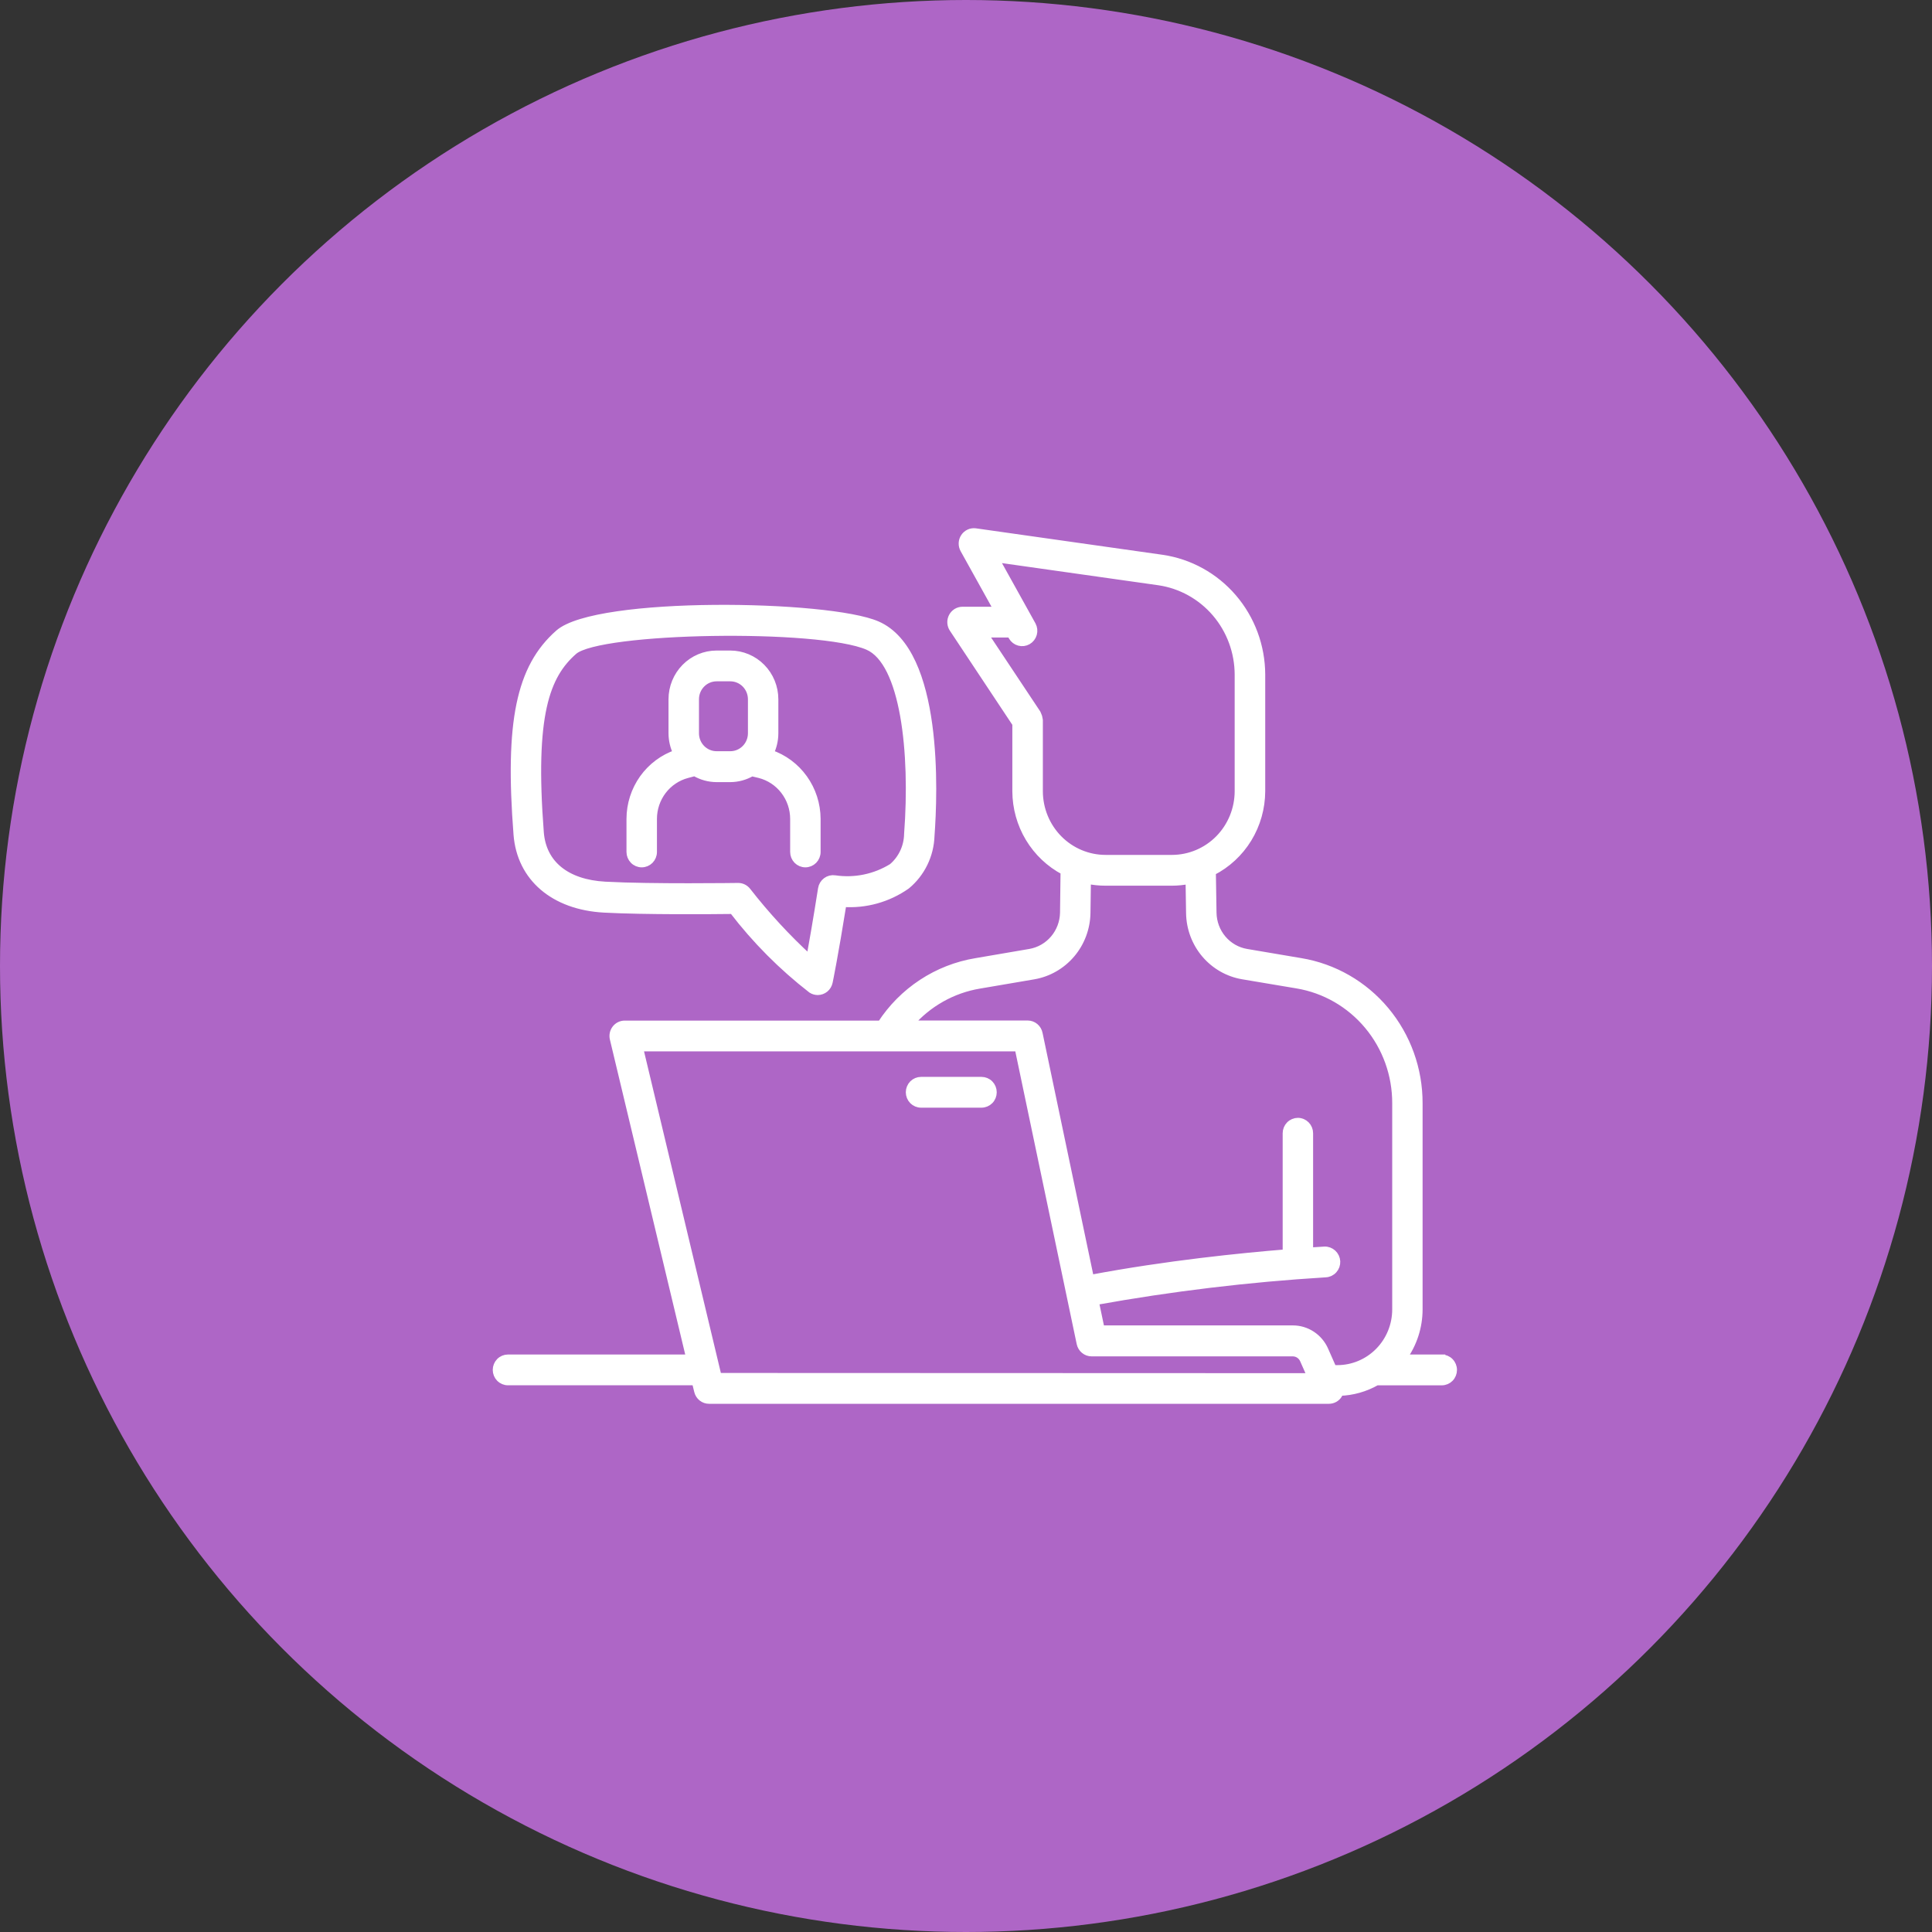 <?xml version="1.0" encoding="UTF-8"?> <svg xmlns="http://www.w3.org/2000/svg" width="109" height="109" viewBox="0 0 109 109" fill="none"><rect x="0" y="0" width="109" height="109" fill="#333333" stroke="none"/> <circle cx="54.5" cy="54.5" r="54.5" fill="#AE66C6"></circle> <mask id="path-2-outside-1" maskUnits="userSpaceOnUse" x="27" y="29" width="56" height="51" fill="black"> <rect fill="white" x="27" y="29" width="56" height="51"></rect> <path d="M81.341 76.619H79.171C79.746 75.825 80.058 74.866 80.06 73.88V62.247C80.065 60.328 79.397 58.469 78.174 57.004C76.952 55.539 75.255 54.564 73.389 54.254L70.331 53.736C69.806 53.648 69.329 53.375 68.982 52.965C68.636 52.556 68.442 52.035 68.434 51.495L68.397 49.197C69.231 48.773 69.933 48.123 70.425 47.319C70.916 46.514 71.178 45.587 71.182 44.64V38.051C71.175 36.456 70.605 34.917 69.574 33.715C68.543 32.512 67.12 31.726 65.566 31.499L55.029 30.005C54.908 29.99 54.785 30.008 54.674 30.059C54.563 30.11 54.468 30.192 54.4 30.294C54.331 30.397 54.292 30.517 54.287 30.64C54.282 30.764 54.311 30.887 54.37 30.995L56.279 34.431H54.305C54.185 34.431 54.068 34.464 53.965 34.526C53.862 34.589 53.778 34.679 53.722 34.786C53.666 34.893 53.64 35.014 53.646 35.135C53.652 35.256 53.691 35.374 53.758 35.474L57.314 40.833V44.642C57.318 45.575 57.573 46.491 58.052 47.288C58.532 48.085 59.217 48.734 60.034 49.164L60.005 51.495C59.994 52.035 59.799 52.554 59.452 52.963C59.105 53.372 58.628 53.645 58.104 53.735L55.054 54.257C53.97 54.437 52.934 54.843 52.012 55.449C51.09 56.055 50.302 56.849 49.697 57.78H35.244C35.144 57.78 35.046 57.803 34.956 57.847C34.866 57.891 34.788 57.956 34.726 58.035C34.664 58.115 34.621 58.208 34.6 58.306C34.579 58.405 34.58 58.508 34.604 58.606L38.912 76.619H28.659C28.484 76.619 28.316 76.689 28.193 76.814C28.069 76.94 28 77.11 28 77.287C28 77.465 28.069 77.635 28.193 77.76C28.316 77.885 28.484 77.956 28.659 77.956H39.232L39.364 78.491C39.399 78.636 39.481 78.765 39.597 78.858C39.713 78.95 39.856 79 40.004 79H74.975C75.085 79 75.193 78.972 75.29 78.919C75.386 78.866 75.468 78.789 75.528 78.695C75.55 78.649 75.566 78.601 75.575 78.551C76.311 78.528 77.03 78.325 77.671 77.958H81.341C81.516 77.958 81.684 77.888 81.807 77.763C81.931 77.637 82 77.467 82 77.29C82 77.112 81.931 76.942 81.807 76.817C81.684 76.692 81.516 76.621 81.341 76.621V76.619ZM58.636 44.64V40.629C58.634 40.608 58.63 40.587 58.625 40.567C58.615 40.478 58.589 40.392 58.548 40.312C58.538 40.293 58.536 40.272 58.525 40.254L55.543 35.767H57.01L57.098 35.925C57.185 36.076 57.328 36.187 57.495 36.232C57.661 36.278 57.839 36.255 57.99 36.169C58.14 36.083 58.251 35.94 58.299 35.772C58.347 35.603 58.328 35.422 58.245 35.268L56.16 31.515L65.38 32.821C66.62 33.003 67.754 33.631 68.577 34.591C69.399 35.551 69.853 36.779 69.858 38.051V44.64C69.856 45.646 69.462 46.61 68.762 47.321C68.061 48.031 67.112 48.431 66.121 48.432H62.376C61.385 48.432 60.434 48.033 59.733 47.322C59.032 46.611 58.638 45.646 58.636 44.64V44.64ZM55.263 55.576L58.319 55.055C59.147 54.913 59.9 54.481 60.449 53.836C60.997 53.19 61.306 52.37 61.322 51.517L61.348 49.664C61.685 49.734 62.028 49.769 62.372 49.769H66.127C66.449 49.768 66.771 49.735 67.087 49.67L67.116 51.518C67.129 52.37 67.436 53.191 67.984 53.837C68.532 54.482 69.285 54.913 70.113 55.052L73.176 55.567C74.734 55.826 76.15 56.641 77.171 57.864C78.192 59.087 78.75 60.639 78.746 62.242V73.875C78.746 74.761 78.399 75.612 77.781 76.239C77.164 76.865 76.326 77.218 75.453 77.218H75.21L74.743 76.161C74.587 75.808 74.334 75.509 74.014 75.299C73.695 75.089 73.322 74.977 72.941 74.977H62.119L61.794 73.428C66.092 72.653 70.431 72.131 74.789 71.865C74.875 71.861 74.96 71.839 75.038 71.802C75.117 71.764 75.187 71.712 75.245 71.646C75.303 71.581 75.348 71.505 75.377 71.423C75.406 71.34 75.419 71.252 75.415 71.165C75.404 70.988 75.326 70.823 75.197 70.704C75.067 70.585 74.897 70.522 74.723 70.529C74.709 70.529 74.402 70.547 73.883 70.583V63.936C73.883 63.759 73.814 63.589 73.69 63.463C73.567 63.338 73.399 63.267 73.224 63.267C73.05 63.267 72.882 63.338 72.759 63.463C72.635 63.589 72.566 63.759 72.566 63.936V70.686C70.09 70.886 65.816 71.314 61.52 72.126L58.622 58.309C58.592 58.159 58.511 58.023 58.394 57.926C58.276 57.828 58.13 57.775 57.978 57.775H51.35C52.365 56.604 53.748 55.827 55.263 55.576V55.576ZM40.512 77.66L36.082 59.117H57.444L60.941 75.79C60.972 75.94 61.052 76.076 61.17 76.173C61.287 76.271 61.434 76.324 61.585 76.324H72.939C73.066 76.325 73.191 76.363 73.297 76.434C73.404 76.506 73.488 76.607 73.539 76.726L73.958 77.672L40.512 77.66ZM56.034 61.624C56.034 61.801 55.965 61.972 55.841 62.097C55.718 62.222 55.55 62.293 55.375 62.293H51.963C51.788 62.293 51.621 62.222 51.497 62.097C51.374 61.972 51.304 61.801 51.304 61.624C51.304 61.447 51.374 61.277 51.497 61.151C51.621 61.026 51.788 60.956 51.963 60.956H55.375C55.55 60.956 55.718 61.026 55.841 61.151C55.965 61.277 56.034 61.447 56.034 61.624ZM34.082 51.288C36.374 51.411 40.201 51.378 41.338 51.364C42.624 53.042 44.117 54.544 45.781 55.834C45.887 55.902 46.009 55.938 46.135 55.939C46.286 55.938 46.433 55.885 46.551 55.788C46.668 55.69 46.748 55.555 46.779 55.404C46.793 55.341 47.091 53.888 47.559 50.969C48.834 51.059 50.101 50.706 51.153 49.967C51.565 49.626 51.901 49.198 52.137 48.714C52.374 48.23 52.505 47.7 52.523 47.159C52.702 44.752 53.017 36.789 49.493 35.246C46.745 34.042 33.662 33.838 31.515 35.727C29.317 37.663 28.68 40.74 29.172 47.08C29.362 49.522 31.243 51.133 34.082 51.288ZM32.373 36.74C33.814 35.472 46.22 35.27 48.968 36.473C50.999 37.362 51.559 42.43 51.207 47.058C51.201 47.413 51.12 47.762 50.969 48.082C50.819 48.402 50.602 48.686 50.334 48.914C49.365 49.513 48.221 49.749 47.099 49.582C46.927 49.556 46.753 49.6 46.613 49.704C46.473 49.809 46.379 49.965 46.352 50.138C46.068 51.941 45.837 53.259 45.686 54.084C44.41 52.914 43.233 51.638 42.165 50.269C42.103 50.19 42.025 50.126 41.935 50.081C41.846 50.037 41.747 50.014 41.648 50.014H41.637C41.588 50.014 36.764 50.084 34.147 49.943C31.955 49.825 30.62 48.74 30.481 46.968C29.966 40.293 30.823 38.104 32.373 36.74ZM36.205 48.734C36.38 48.734 36.547 48.664 36.671 48.539C36.794 48.413 36.864 48.243 36.864 48.066V46.194C36.865 45.623 37.053 45.069 37.397 44.617C37.741 44.166 38.223 43.843 38.767 43.699L39.195 43.585C39.569 43.806 39.993 43.924 40.425 43.926H41.201C41.628 43.924 42.047 43.809 42.417 43.593L42.859 43.699C43.406 43.84 43.892 44.161 44.239 44.613C44.587 45.065 44.777 45.621 44.779 46.194V48.066C44.779 48.243 44.849 48.413 44.972 48.539C45.096 48.664 45.263 48.734 45.438 48.734C45.613 48.734 45.78 48.664 45.904 48.539C46.027 48.413 46.097 48.243 46.097 48.066V46.194C46.092 45.374 45.834 44.576 45.359 43.913C44.884 43.249 44.216 42.754 43.449 42.497C43.621 42.15 43.711 41.767 43.713 41.379V39.45C43.712 38.774 43.447 38.126 42.977 37.649C42.506 37.171 41.868 36.903 41.202 36.902H40.427C39.761 36.903 39.123 37.171 38.652 37.649C38.182 38.126 37.917 38.774 37.916 39.45V41.379C37.919 41.767 38.009 42.148 38.18 42.495C37.415 42.755 36.749 43.251 36.276 43.914C35.804 44.578 35.548 45.375 35.545 46.194V48.066C35.545 48.154 35.563 48.241 35.596 48.322C35.629 48.403 35.678 48.477 35.739 48.539C35.8 48.601 35.873 48.65 35.953 48.684C36.033 48.717 36.119 48.735 36.205 48.734ZM39.235 39.45C39.235 39.129 39.361 38.821 39.585 38.594C39.809 38.367 40.112 38.24 40.428 38.239H41.204C41.52 38.24 41.823 38.367 42.047 38.594C42.27 38.821 42.396 39.129 42.397 39.45V41.379C42.395 41.699 42.268 42.005 42.044 42.23C41.821 42.455 41.519 42.582 41.204 42.582H40.428C40.113 42.582 39.811 42.455 39.587 42.23C39.364 42.005 39.237 41.699 39.235 41.379V39.45Z"></path> </mask> <path d="M81.341 76.619H79.171C79.746 75.825 80.058 74.866 80.06 73.88V62.247C80.065 60.328 79.397 58.469 78.174 57.004C76.952 55.539 75.255 54.564 73.389 54.254L70.331 53.736C69.806 53.648 69.329 53.375 68.982 52.965C68.636 52.556 68.442 52.035 68.434 51.495L68.397 49.197C69.231 48.773 69.933 48.123 70.425 47.319C70.916 46.514 71.178 45.587 71.182 44.64V38.051C71.175 36.456 70.605 34.917 69.574 33.715C68.543 32.512 67.12 31.726 65.566 31.499L55.029 30.005C54.908 29.99 54.785 30.008 54.674 30.059C54.563 30.11 54.468 30.192 54.4 30.294C54.331 30.397 54.292 30.517 54.287 30.64C54.282 30.764 54.311 30.887 54.37 30.995L56.279 34.431H54.305C54.185 34.431 54.068 34.464 53.965 34.526C53.862 34.589 53.778 34.679 53.722 34.786C53.666 34.893 53.64 35.014 53.646 35.135C53.652 35.256 53.691 35.374 53.758 35.474L57.314 40.833V44.642C57.318 45.575 57.573 46.491 58.052 47.288C58.532 48.085 59.217 48.734 60.034 49.164L60.005 51.495C59.994 52.035 59.799 52.554 59.452 52.963C59.105 53.372 58.628 53.645 58.104 53.735L55.054 54.257C53.97 54.437 52.934 54.843 52.012 55.449C51.09 56.055 50.302 56.849 49.697 57.78H35.244C35.144 57.78 35.046 57.803 34.956 57.847C34.866 57.891 34.788 57.956 34.726 58.035C34.664 58.115 34.621 58.208 34.6 58.306C34.579 58.405 34.58 58.508 34.604 58.606L38.912 76.619H28.659C28.484 76.619 28.316 76.689 28.193 76.814C28.069 76.94 28 77.11 28 77.287C28 77.465 28.069 77.635 28.193 77.76C28.316 77.885 28.484 77.956 28.659 77.956H39.232L39.364 78.491C39.399 78.636 39.481 78.765 39.597 78.858C39.713 78.95 39.856 79 40.004 79H74.975C75.085 79 75.193 78.972 75.29 78.919C75.386 78.866 75.468 78.789 75.528 78.695C75.55 78.649 75.566 78.601 75.575 78.551C76.311 78.528 77.03 78.325 77.671 77.958H81.341C81.516 77.958 81.684 77.888 81.807 77.763C81.931 77.637 82 77.467 82 77.29C82 77.112 81.931 76.942 81.807 76.817C81.684 76.692 81.516 76.621 81.341 76.621V76.619ZM58.636 44.64V40.629C58.634 40.608 58.63 40.587 58.625 40.567C58.615 40.478 58.589 40.392 58.548 40.312C58.538 40.293 58.536 40.272 58.525 40.254L55.543 35.767H57.01L57.098 35.925C57.185 36.076 57.328 36.187 57.495 36.232C57.661 36.278 57.839 36.255 57.99 36.169C58.14 36.083 58.251 35.94 58.299 35.772C58.347 35.603 58.328 35.422 58.245 35.268L56.16 31.515L65.38 32.821C66.62 33.003 67.754 33.631 68.577 34.591C69.399 35.551 69.853 36.779 69.858 38.051V44.64C69.856 45.646 69.462 46.61 68.762 47.321C68.061 48.031 67.112 48.431 66.121 48.432H62.376C61.385 48.432 60.434 48.033 59.733 47.322C59.032 46.611 58.638 45.646 58.636 44.64V44.64ZM55.263 55.576L58.319 55.055C59.147 54.913 59.9 54.481 60.449 53.836C60.997 53.19 61.306 52.37 61.322 51.517L61.348 49.664C61.685 49.734 62.028 49.769 62.372 49.769H66.127C66.449 49.768 66.771 49.735 67.087 49.67L67.116 51.518C67.129 52.37 67.436 53.191 67.984 53.837C68.532 54.482 69.285 54.913 70.113 55.052L73.176 55.567C74.734 55.826 76.15 56.641 77.171 57.864C78.192 59.087 78.75 60.639 78.746 62.242V73.875C78.746 74.761 78.399 75.612 77.781 76.239C77.164 76.865 76.326 77.218 75.453 77.218H75.21L74.743 76.161C74.587 75.808 74.334 75.509 74.014 75.299C73.695 75.089 73.322 74.977 72.941 74.977H62.119L61.794 73.428C66.092 72.653 70.431 72.131 74.789 71.865C74.875 71.861 74.96 71.839 75.038 71.802C75.117 71.764 75.187 71.712 75.245 71.646C75.303 71.581 75.348 71.505 75.377 71.423C75.406 71.34 75.419 71.252 75.415 71.165C75.404 70.988 75.326 70.823 75.197 70.704C75.067 70.585 74.897 70.522 74.723 70.529C74.709 70.529 74.402 70.547 73.883 70.583V63.936C73.883 63.759 73.814 63.589 73.69 63.463C73.567 63.338 73.399 63.267 73.224 63.267C73.05 63.267 72.882 63.338 72.759 63.463C72.635 63.589 72.566 63.759 72.566 63.936V70.686C70.09 70.886 65.816 71.314 61.52 72.126L58.622 58.309C58.592 58.159 58.511 58.023 58.394 57.926C58.276 57.828 58.13 57.775 57.978 57.775H51.35C52.365 56.604 53.748 55.827 55.263 55.576V55.576ZM40.512 77.66L36.082 59.117H57.444L60.941 75.79C60.972 75.94 61.052 76.076 61.17 76.173C61.287 76.271 61.434 76.324 61.585 76.324H72.939C73.066 76.325 73.191 76.363 73.297 76.434C73.404 76.506 73.488 76.607 73.539 76.726L73.958 77.672L40.512 77.66ZM56.034 61.624C56.034 61.801 55.965 61.972 55.841 62.097C55.718 62.222 55.55 62.293 55.375 62.293H51.963C51.788 62.293 51.621 62.222 51.497 62.097C51.374 61.972 51.304 61.801 51.304 61.624C51.304 61.447 51.374 61.277 51.497 61.151C51.621 61.026 51.788 60.956 51.963 60.956H55.375C55.55 60.956 55.718 61.026 55.841 61.151C55.965 61.277 56.034 61.447 56.034 61.624ZM34.082 51.288C36.374 51.411 40.201 51.378 41.338 51.364C42.624 53.042 44.117 54.544 45.781 55.834C45.887 55.902 46.009 55.938 46.135 55.939C46.286 55.938 46.433 55.885 46.551 55.788C46.668 55.69 46.748 55.555 46.779 55.404C46.793 55.341 47.091 53.888 47.559 50.969C48.834 51.059 50.101 50.706 51.153 49.967C51.565 49.626 51.901 49.198 52.137 48.714C52.374 48.23 52.505 47.7 52.523 47.159C52.702 44.752 53.017 36.789 49.493 35.246C46.745 34.042 33.662 33.838 31.515 35.727C29.317 37.663 28.68 40.74 29.172 47.08C29.362 49.522 31.243 51.133 34.082 51.288ZM32.373 36.74C33.814 35.472 46.22 35.27 48.968 36.473C50.999 37.362 51.559 42.43 51.207 47.058C51.201 47.413 51.12 47.762 50.969 48.082C50.819 48.402 50.602 48.686 50.334 48.914C49.365 49.513 48.221 49.749 47.099 49.582C46.927 49.556 46.753 49.6 46.613 49.704C46.473 49.809 46.379 49.965 46.352 50.138C46.068 51.941 45.837 53.259 45.686 54.084C44.41 52.914 43.233 51.638 42.165 50.269C42.103 50.19 42.025 50.126 41.935 50.081C41.846 50.037 41.747 50.014 41.648 50.014H41.637C41.588 50.014 36.764 50.084 34.147 49.943C31.955 49.825 30.62 48.74 30.481 46.968C29.966 40.293 30.823 38.104 32.373 36.74ZM36.205 48.734C36.38 48.734 36.547 48.664 36.671 48.539C36.794 48.413 36.864 48.243 36.864 48.066V46.194C36.865 45.623 37.053 45.069 37.397 44.617C37.741 44.166 38.223 43.843 38.767 43.699L39.195 43.585C39.569 43.806 39.993 43.924 40.425 43.926H41.201C41.628 43.924 42.047 43.809 42.417 43.593L42.859 43.699C43.406 43.84 43.892 44.161 44.239 44.613C44.587 45.065 44.777 45.621 44.779 46.194V48.066C44.779 48.243 44.849 48.413 44.972 48.539C45.096 48.664 45.263 48.734 45.438 48.734C45.613 48.734 45.78 48.664 45.904 48.539C46.027 48.413 46.097 48.243 46.097 48.066V46.194C46.092 45.374 45.834 44.576 45.359 43.913C44.884 43.249 44.216 42.754 43.449 42.497C43.621 42.15 43.711 41.767 43.713 41.379V39.45C43.712 38.774 43.447 38.126 42.977 37.649C42.506 37.171 41.868 36.903 41.202 36.902H40.427C39.761 36.903 39.123 37.171 38.652 37.649C38.182 38.126 37.917 38.774 37.916 39.45V41.379C37.919 41.767 38.009 42.148 38.18 42.495C37.415 42.755 36.749 43.251 36.276 43.914C35.804 44.578 35.548 45.375 35.545 46.194V48.066C35.545 48.154 35.563 48.241 35.596 48.322C35.629 48.403 35.678 48.477 35.739 48.539C35.8 48.601 35.873 48.65 35.953 48.684C36.033 48.717 36.119 48.735 36.205 48.734ZM39.235 39.45C39.235 39.129 39.361 38.821 39.585 38.594C39.809 38.367 40.112 38.24 40.428 38.239H41.204C41.52 38.24 41.823 38.367 42.047 38.594C42.27 38.821 42.396 39.129 42.397 39.45V41.379C42.395 41.699 42.268 42.005 42.044 42.23C41.821 42.455 41.519 42.582 41.204 42.582H40.428C40.113 42.582 39.811 42.455 39.587 42.23C39.364 42.005 39.237 41.699 39.235 41.379V39.45Z" fill="white"></path> <path d="M81.341 76.619H79.171C79.746 75.825 80.058 74.866 80.06 73.88V62.247C80.065 60.328 79.397 58.469 78.174 57.004C76.952 55.539 75.255 54.564 73.389 54.254L70.331 53.736C69.806 53.648 69.329 53.375 68.982 52.965C68.636 52.556 68.442 52.035 68.434 51.495L68.397 49.197C69.231 48.773 69.933 48.123 70.425 47.319C70.916 46.514 71.178 45.587 71.182 44.64V38.051C71.175 36.456 70.605 34.917 69.574 33.715C68.543 32.512 67.12 31.726 65.566 31.499L55.029 30.005C54.908 29.99 54.785 30.008 54.674 30.059C54.563 30.11 54.468 30.192 54.4 30.294C54.331 30.397 54.292 30.517 54.287 30.64C54.282 30.764 54.311 30.887 54.37 30.995L56.279 34.431H54.305C54.185 34.431 54.068 34.464 53.965 34.526C53.862 34.589 53.778 34.679 53.722 34.786C53.666 34.893 53.64 35.014 53.646 35.135C53.652 35.256 53.691 35.374 53.758 35.474L57.314 40.833V44.642C57.318 45.575 57.573 46.491 58.052 47.288C58.532 48.085 59.217 48.734 60.034 49.164L60.005 51.495C59.994 52.035 59.799 52.554 59.452 52.963C59.105 53.372 58.628 53.645 58.104 53.735L55.054 54.257C53.97 54.437 52.934 54.843 52.012 55.449C51.09 56.055 50.302 56.849 49.697 57.78H35.244C35.144 57.78 35.046 57.803 34.956 57.847C34.866 57.891 34.788 57.956 34.726 58.035C34.664 58.115 34.621 58.208 34.6 58.306C34.579 58.405 34.58 58.508 34.604 58.606L38.912 76.619H28.659C28.484 76.619 28.316 76.689 28.193 76.814C28.069 76.94 28 77.11 28 77.287C28 77.465 28.069 77.635 28.193 77.76C28.316 77.885 28.484 77.956 28.659 77.956H39.232L39.364 78.491C39.399 78.636 39.481 78.765 39.597 78.858C39.713 78.95 39.856 79 40.004 79H74.975C75.085 79 75.193 78.972 75.29 78.919C75.386 78.866 75.468 78.789 75.528 78.695C75.55 78.649 75.566 78.601 75.575 78.551C76.311 78.528 77.03 78.325 77.671 77.958H81.341C81.516 77.958 81.684 77.888 81.807 77.763C81.931 77.637 82 77.467 82 77.29C82 77.112 81.931 76.942 81.807 76.817C81.684 76.692 81.516 76.621 81.341 76.621V76.619ZM58.636 44.64V40.629C58.634 40.608 58.63 40.587 58.625 40.567C58.615 40.478 58.589 40.392 58.548 40.312C58.538 40.293 58.536 40.272 58.525 40.254L55.543 35.767H57.01L57.098 35.925C57.185 36.076 57.328 36.187 57.495 36.232C57.661 36.278 57.839 36.255 57.99 36.169C58.14 36.083 58.251 35.94 58.299 35.772C58.347 35.603 58.328 35.422 58.245 35.268L56.16 31.515L65.38 32.821C66.62 33.003 67.754 33.631 68.577 34.591C69.399 35.551 69.853 36.779 69.858 38.051V44.64C69.856 45.646 69.462 46.61 68.762 47.321C68.061 48.031 67.112 48.431 66.121 48.432H62.376C61.385 48.432 60.434 48.033 59.733 47.322C59.032 46.611 58.638 45.646 58.636 44.64V44.64ZM55.263 55.576L58.319 55.055C59.147 54.913 59.9 54.481 60.449 53.836C60.997 53.19 61.306 52.37 61.322 51.517L61.348 49.664C61.685 49.734 62.028 49.769 62.372 49.769H66.127C66.449 49.768 66.771 49.735 67.087 49.67L67.116 51.518C67.129 52.37 67.436 53.191 67.984 53.837C68.532 54.482 69.285 54.913 70.113 55.052L73.176 55.567C74.734 55.826 76.15 56.641 77.171 57.864C78.192 59.087 78.75 60.639 78.746 62.242V73.875C78.746 74.761 78.399 75.612 77.781 76.239C77.164 76.865 76.326 77.218 75.453 77.218H75.21L74.743 76.161C74.587 75.808 74.334 75.509 74.014 75.299C73.695 75.089 73.322 74.977 72.941 74.977H62.119L61.794 73.428C66.092 72.653 70.431 72.131 74.789 71.865C74.875 71.861 74.96 71.839 75.038 71.802C75.117 71.764 75.187 71.712 75.245 71.646C75.303 71.581 75.348 71.505 75.377 71.423C75.406 71.34 75.419 71.252 75.415 71.165C75.404 70.988 75.326 70.823 75.197 70.704C75.067 70.585 74.897 70.522 74.723 70.529C74.709 70.529 74.402 70.547 73.883 70.583V63.936C73.883 63.759 73.814 63.589 73.69 63.463C73.567 63.338 73.399 63.267 73.224 63.267C73.05 63.267 72.882 63.338 72.759 63.463C72.635 63.589 72.566 63.759 72.566 63.936V70.686C70.09 70.886 65.816 71.314 61.52 72.126L58.622 58.309C58.592 58.159 58.511 58.023 58.394 57.926C58.276 57.828 58.13 57.775 57.978 57.775H51.35C52.365 56.604 53.748 55.827 55.263 55.576V55.576ZM40.512 77.66L36.082 59.117H57.444L60.941 75.79C60.972 75.94 61.052 76.076 61.17 76.173C61.287 76.271 61.434 76.324 61.585 76.324H72.939C73.066 76.325 73.191 76.363 73.297 76.434C73.404 76.506 73.488 76.607 73.539 76.726L73.958 77.672L40.512 77.66ZM56.034 61.624C56.034 61.801 55.965 61.972 55.841 62.097C55.718 62.222 55.55 62.293 55.375 62.293H51.963C51.788 62.293 51.621 62.222 51.497 62.097C51.374 61.972 51.304 61.801 51.304 61.624C51.304 61.447 51.374 61.277 51.497 61.151C51.621 61.026 51.788 60.956 51.963 60.956H55.375C55.55 60.956 55.718 61.026 55.841 61.151C55.965 61.277 56.034 61.447 56.034 61.624ZM34.082 51.288C36.374 51.411 40.201 51.378 41.338 51.364C42.624 53.042 44.117 54.544 45.781 55.834C45.887 55.902 46.009 55.938 46.135 55.939C46.286 55.938 46.433 55.885 46.551 55.788C46.668 55.69 46.748 55.555 46.779 55.404C46.793 55.341 47.091 53.888 47.559 50.969C48.834 51.059 50.101 50.706 51.153 49.967C51.565 49.626 51.901 49.198 52.137 48.714C52.374 48.23 52.505 47.7 52.523 47.159C52.702 44.752 53.017 36.789 49.493 35.246C46.745 34.042 33.662 33.838 31.515 35.727C29.317 37.663 28.68 40.74 29.172 47.08C29.362 49.522 31.243 51.133 34.082 51.288ZM32.373 36.74C33.814 35.472 46.22 35.27 48.968 36.473C50.999 37.362 51.559 42.43 51.207 47.058C51.201 47.413 51.12 47.762 50.969 48.082C50.819 48.402 50.602 48.686 50.334 48.914C49.365 49.513 48.221 49.749 47.099 49.582C46.927 49.556 46.753 49.6 46.613 49.704C46.473 49.809 46.379 49.965 46.352 50.138C46.068 51.941 45.837 53.259 45.686 54.084C44.41 52.914 43.233 51.638 42.165 50.269C42.103 50.19 42.025 50.126 41.935 50.081C41.846 50.037 41.747 50.014 41.648 50.014H41.637C41.588 50.014 36.764 50.084 34.147 49.943C31.955 49.825 30.62 48.74 30.481 46.968C29.966 40.293 30.823 38.104 32.373 36.74ZM36.205 48.734C36.38 48.734 36.547 48.664 36.671 48.539C36.794 48.413 36.864 48.243 36.864 48.066V46.194C36.865 45.623 37.053 45.069 37.397 44.617C37.741 44.166 38.223 43.843 38.767 43.699L39.195 43.585C39.569 43.806 39.993 43.924 40.425 43.926H41.201C41.628 43.924 42.047 43.809 42.417 43.593L42.859 43.699C43.406 43.84 43.892 44.161 44.239 44.613C44.587 45.065 44.777 45.621 44.779 46.194V48.066C44.779 48.243 44.849 48.413 44.972 48.539C45.096 48.664 45.263 48.734 45.438 48.734C45.613 48.734 45.78 48.664 45.904 48.539C46.027 48.413 46.097 48.243 46.097 48.066V46.194C46.092 45.374 45.834 44.576 45.359 43.913C44.884 43.249 44.216 42.754 43.449 42.497C43.621 42.15 43.711 41.767 43.713 41.379V39.45C43.712 38.774 43.447 38.126 42.977 37.649C42.506 37.171 41.868 36.903 41.202 36.902H40.427C39.761 36.903 39.123 37.171 38.652 37.649C38.182 38.126 37.917 38.774 37.916 39.45V41.379C37.919 41.767 38.009 42.148 38.18 42.495C37.415 42.755 36.749 43.251 36.276 43.914C35.804 44.578 35.548 45.375 35.545 46.194V48.066C35.545 48.154 35.563 48.241 35.596 48.322C35.629 48.403 35.678 48.477 35.739 48.539C35.8 48.601 35.873 48.65 35.953 48.684C36.033 48.717 36.119 48.735 36.205 48.734ZM39.235 39.45C39.235 39.129 39.361 38.821 39.585 38.594C39.809 38.367 40.112 38.24 40.428 38.239H41.204C41.52 38.24 41.823 38.367 42.047 38.594C42.27 38.821 42.396 39.129 42.397 39.45V41.379C42.395 41.699 42.268 42.005 42.044 42.23C41.821 42.455 41.519 42.582 41.204 42.582H40.428C40.113 42.582 39.811 42.455 39.587 42.23C39.364 42.005 39.237 41.699 39.235 41.379V39.45Z" stroke="white" stroke-width="0.4" mask="url(#path-2-outside-1)"></path> </svg> 